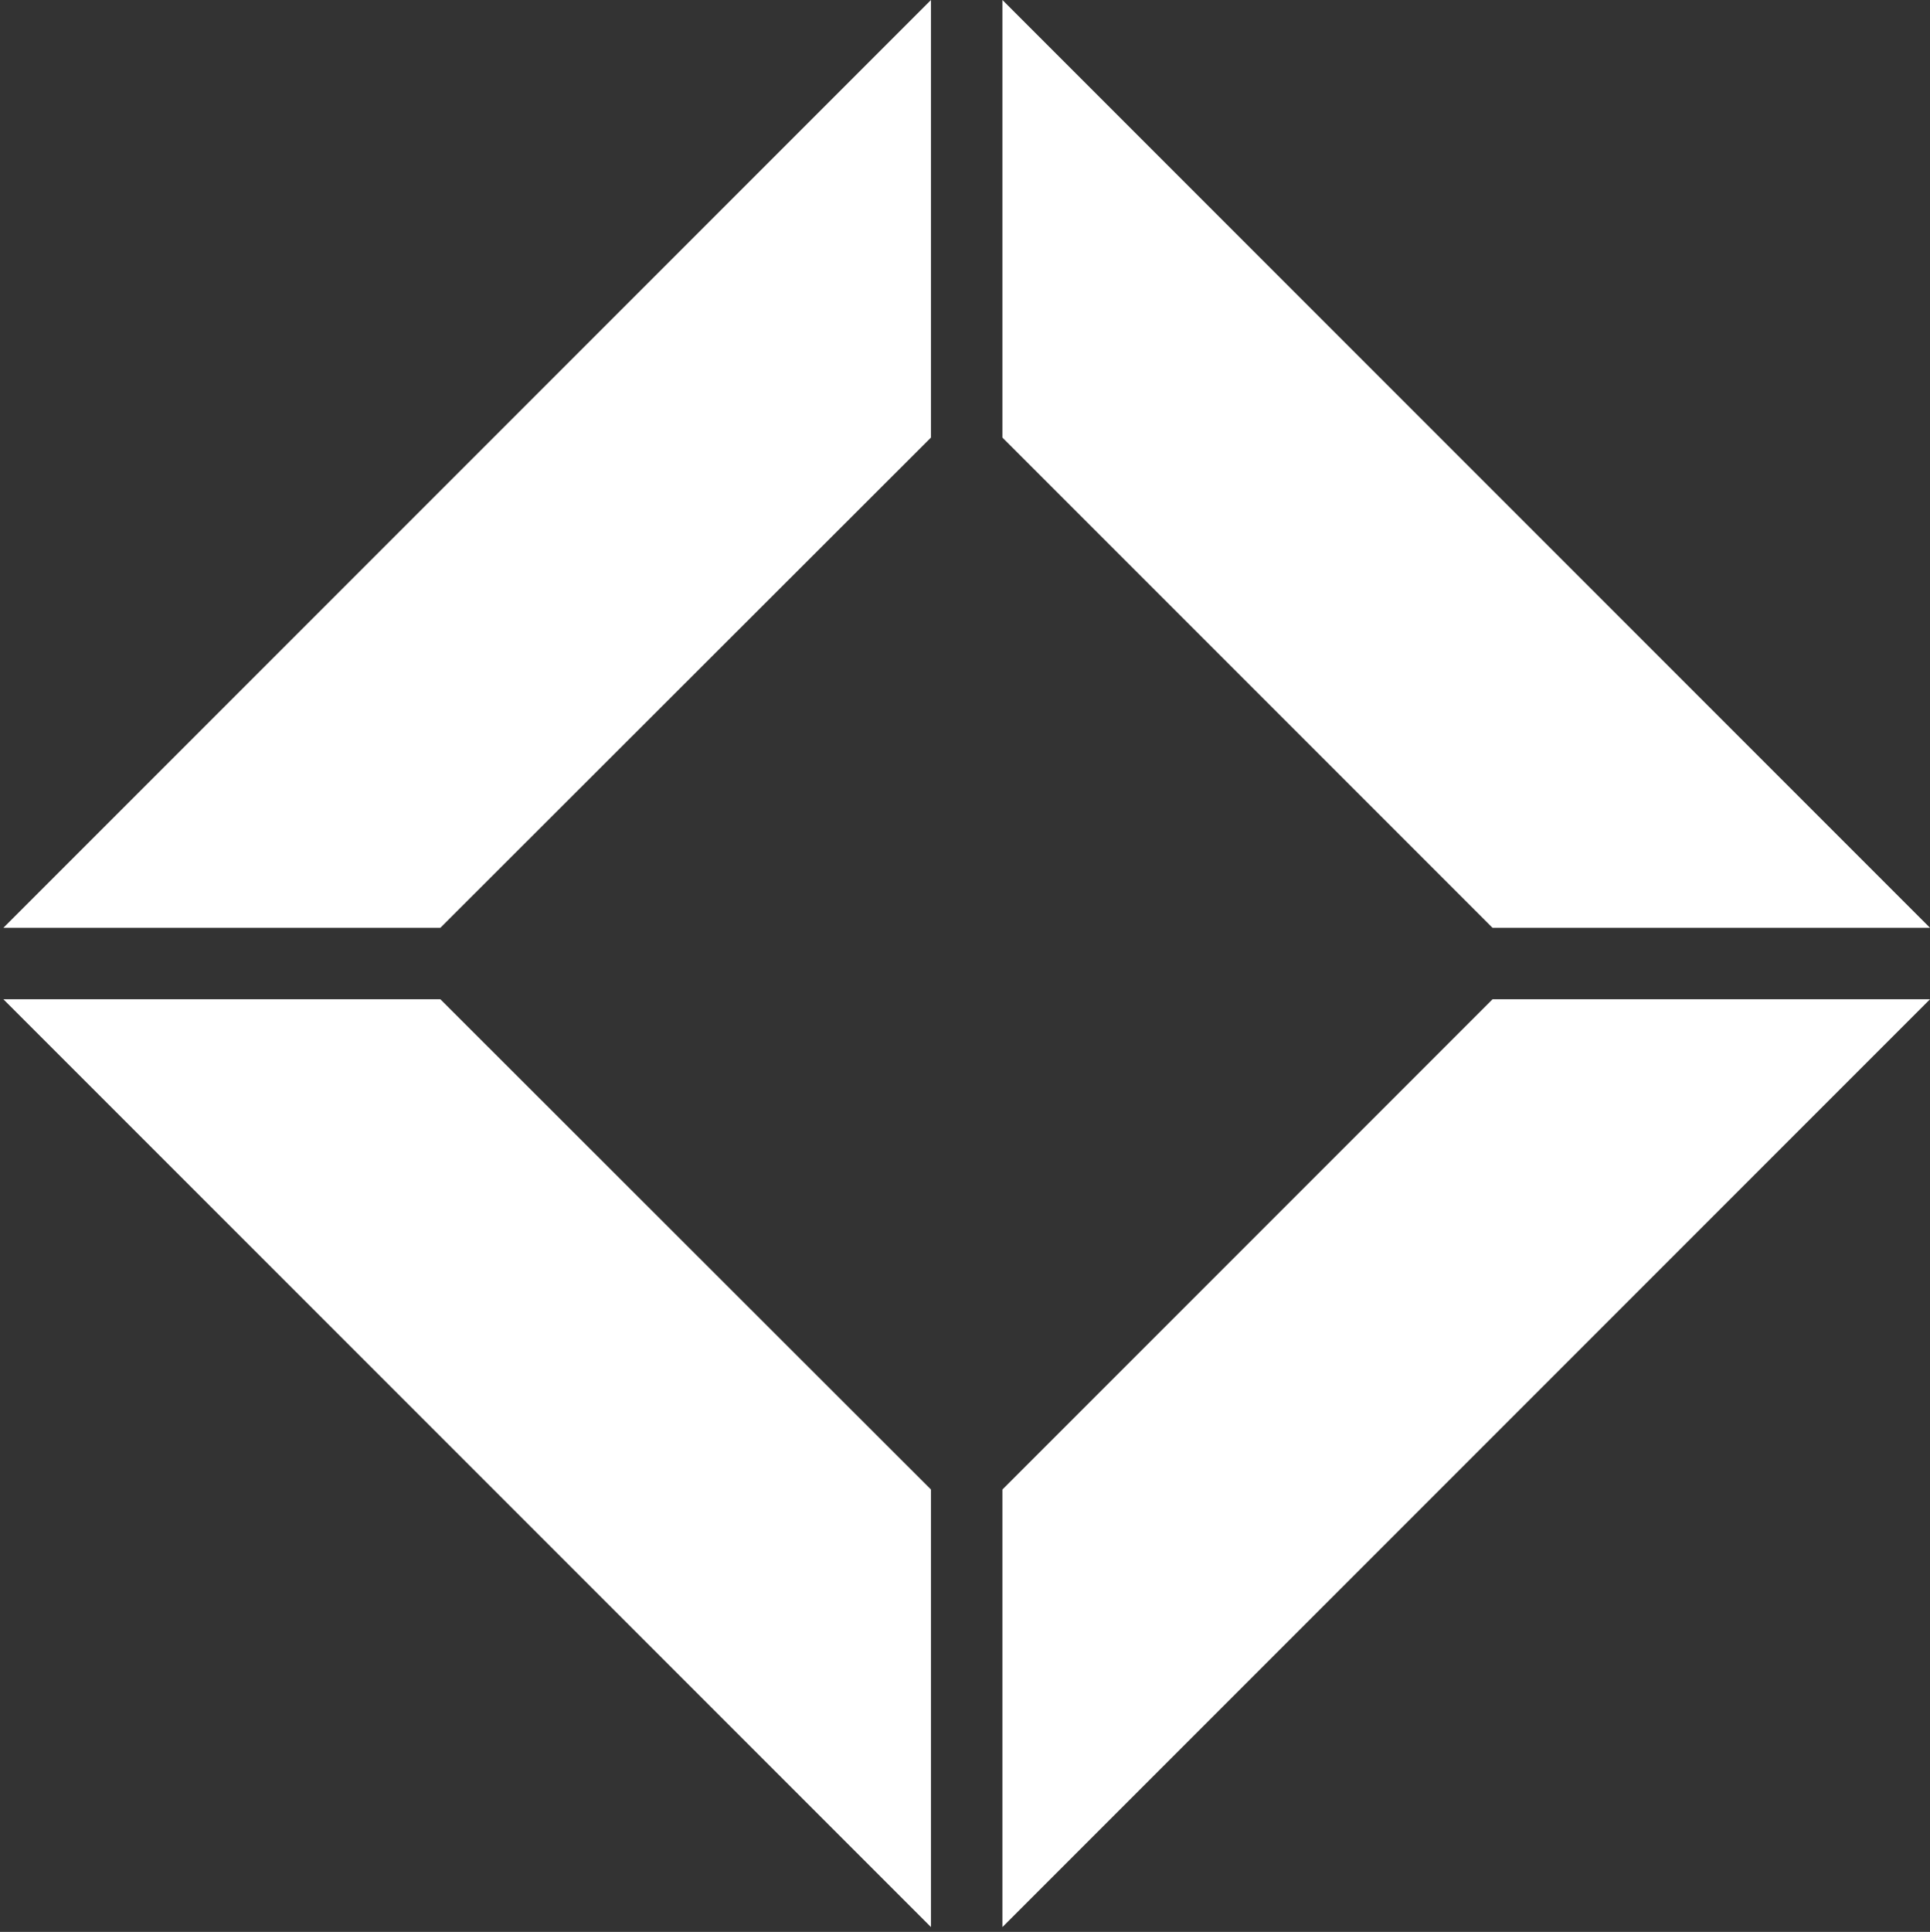 <svg xmlns="http://www.w3.org/2000/svg" viewBox="0 0 399.7 400"><rect x="0" y="0" width="399.7" height="400" fill="#333333" stroke="none"/><defs><style>      .cls-1 {        fill: #fff;      }    </style></defs><g><g id="Layer_1"><g><polygon class="cls-1" points="91.2 192.1 192.8 90.6 192.8 0 .7 192.1 91.2 192.1"></polygon><polygon class="cls-1" points="207.6 0 207.6 90.6 309.1 192.1 399.7 192.1 207.6 0"></polygon><polygon class="cls-1" points="192.8 308.4 91.2 206.9 .7 206.9 192.8 399 192.8 308.4"></polygon><polygon class="cls-1" points="399.7 206.9 309.1 206.9 207.6 308.4 207.6 399 399.7 206.9"></polygon></g></g></g></svg>